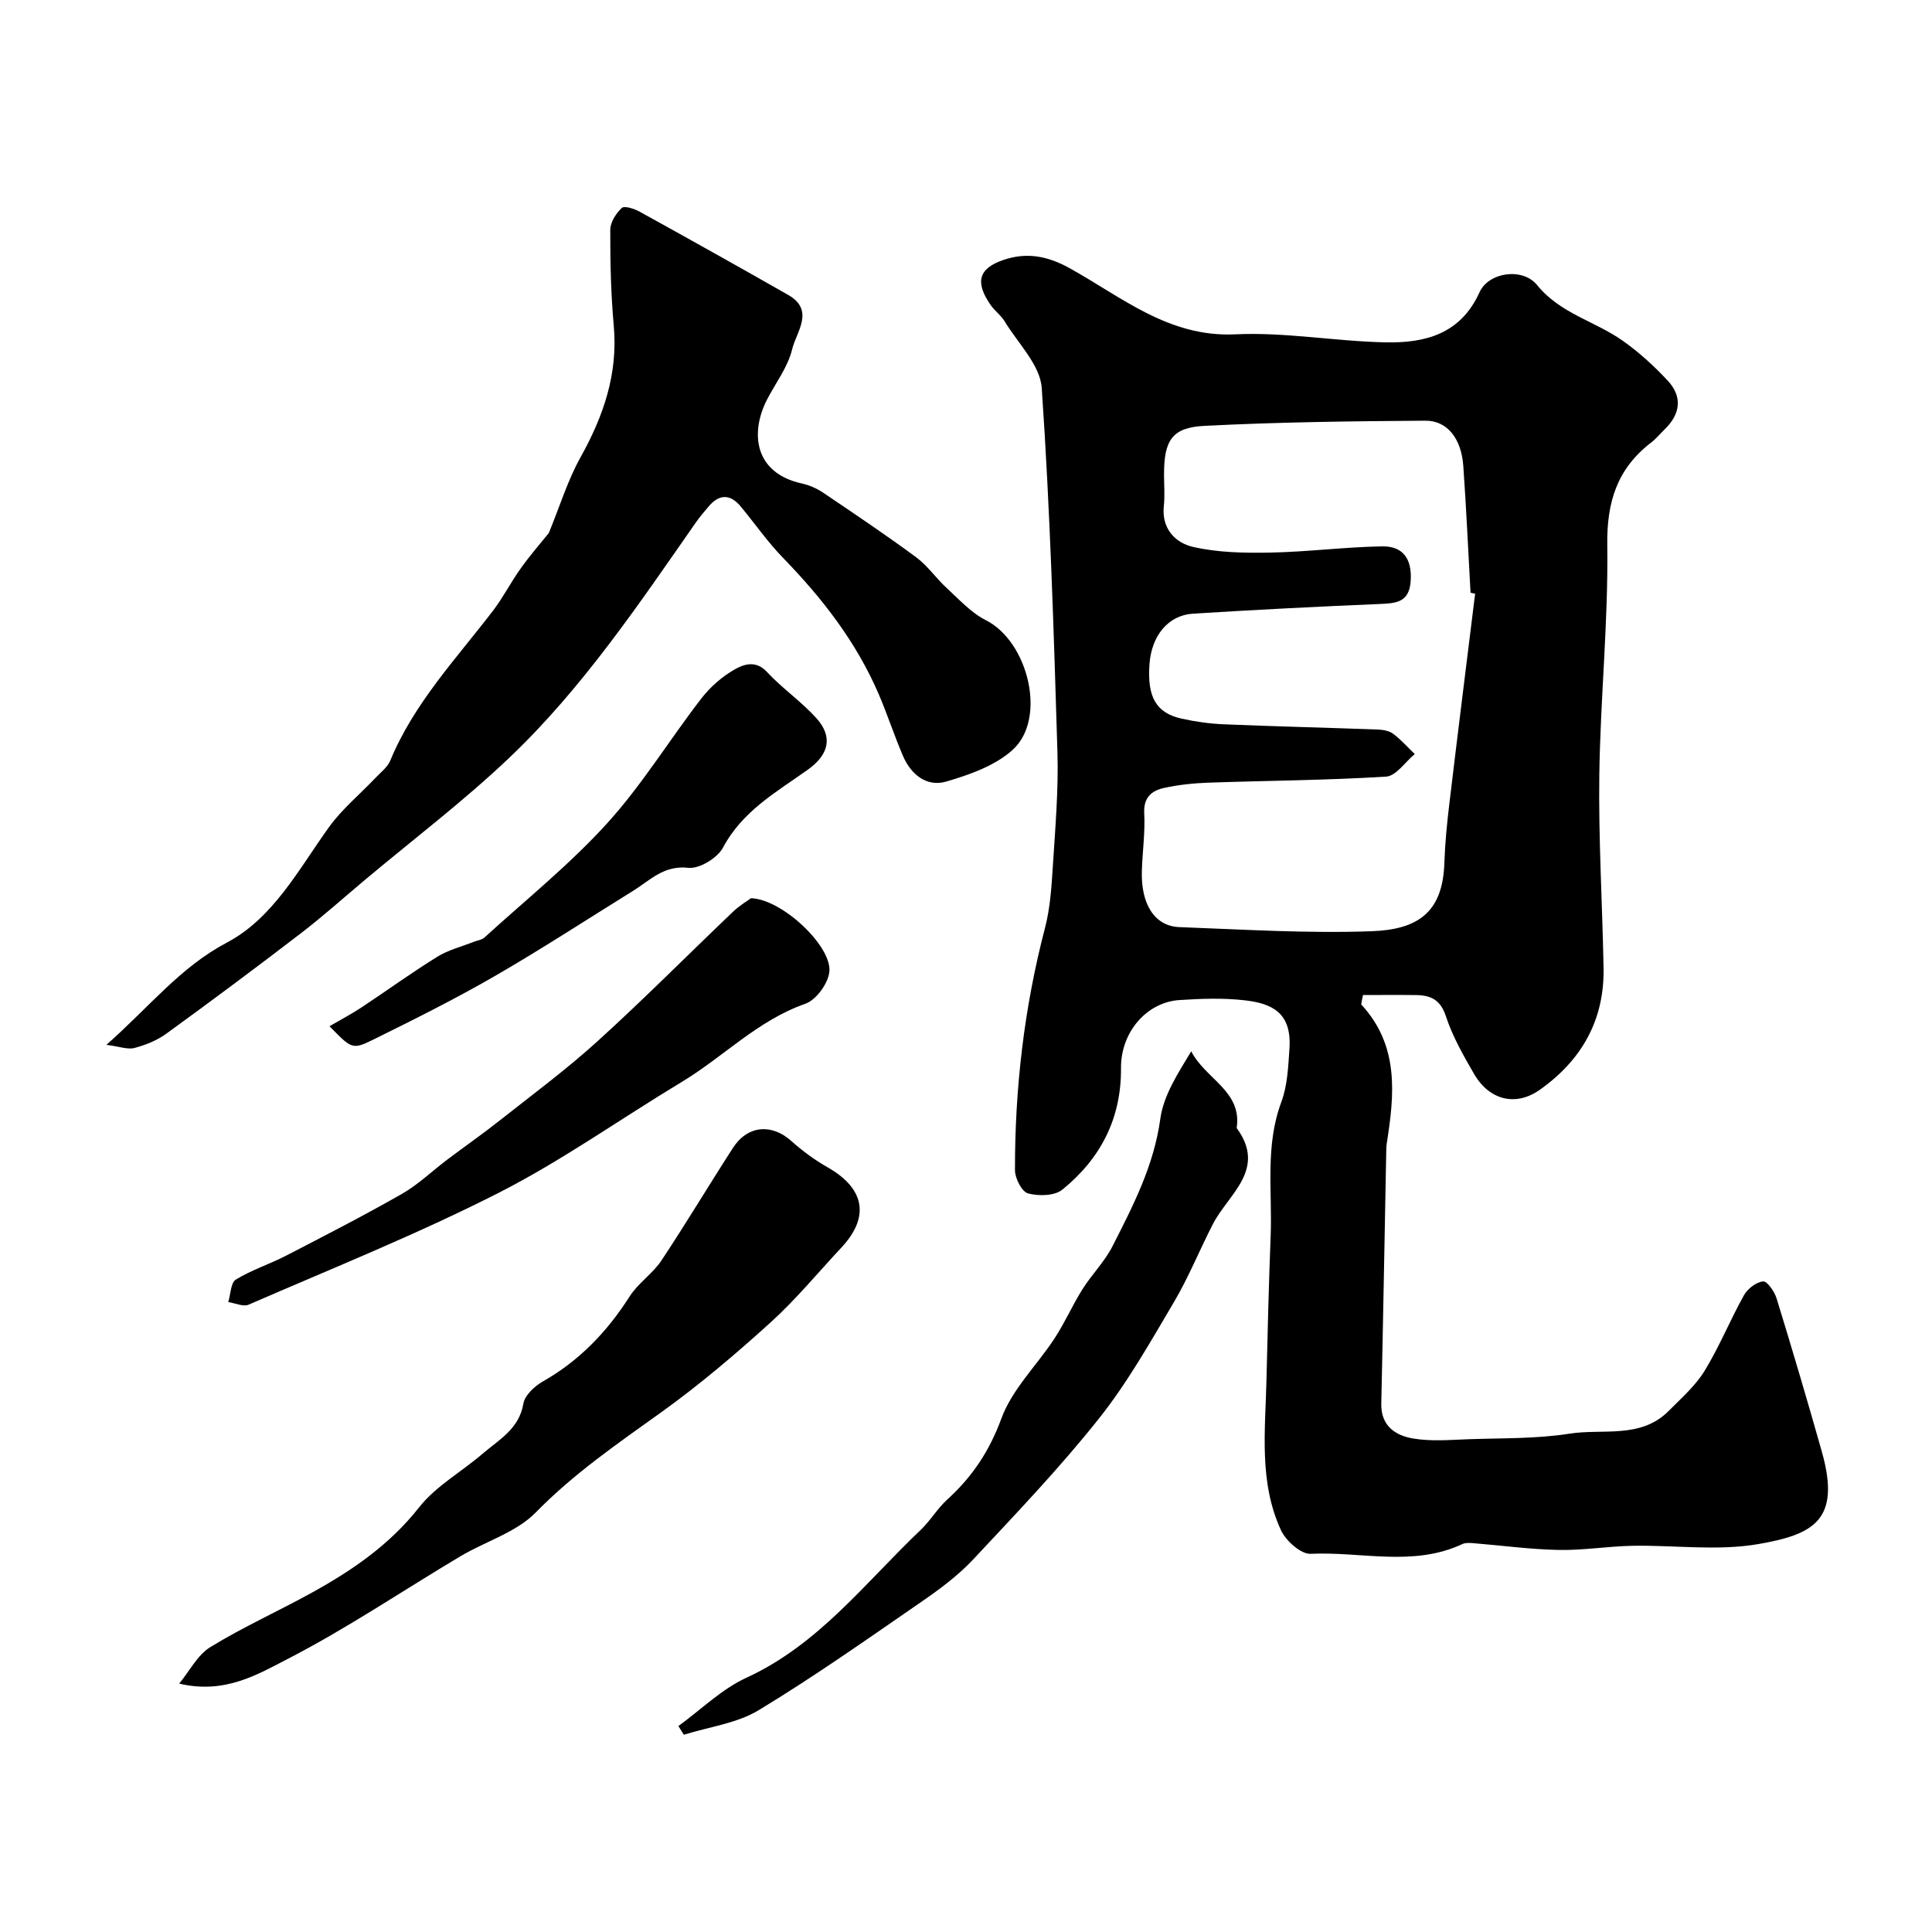 <svg enable-background="new 0 0 400 400" viewBox="0 0 400 400" xmlns="http://www.w3.org/2000/svg"><g fill="#000001"><path d="m281.82 207.95c7.9 8.54 6.9 18.61 5.29 28.79-.08.49-.09 1-.1 1.49-.34 17.46-.64 34.92-1.03 52.37-.1 4.64 2.96 6.62 6.61 7.23 3.75.63 7.69.28 11.55.14 6.94-.24 13.96-.07 20.77-1.14 6.93-1.1 14.79 1.14 20.6-4.74 2.6-2.63 5.5-5.16 7.4-8.26 3.07-5.01 5.29-10.53 8.16-15.67.75-1.35 2.54-2.72 3.97-2.86.83-.08 2.36 2.12 2.79 3.54 3.24 10.53 6.36 21.1 9.36 31.7 4 14.15-1.64 17.16-13.18 19.15-8.44 1.46-17.34.19-26.03.35-5.1.1-10.2.96-15.29.86-5.92-.12-11.82-.93-17.73-1.41-.73-.06-1.58-.1-2.21.2-10.18 4.76-20.94 1.51-31.4 2.01-2.02.1-5.13-2.7-6.14-4.89-4.6-9.95-3.24-20.65-3-31.17.23-9.97.49-19.94.87-29.91.34-9.21-1.18-18.52 2.21-27.58 1.28-3.44 1.43-7.37 1.68-11.11.49-7.54-3.83-9.31-9.29-9.94-4.44-.51-9-.34-13.48-.05-6.75.43-12.17 6.6-12.11 14.11.08 10.47-4.27 18.75-12.14 25.14-1.61 1.31-4.91 1.37-7.11.78-1.28-.34-2.7-3.12-2.7-4.81-.03-16.95 1.91-33.68 6.21-50.13 1.07-4.08 1.35-8.42 1.62-12.66.5-7.92 1.2-15.88.96-23.79-.76-25.14-1.53-50.29-3.25-75.37-.33-4.77-4.95-9.27-7.7-13.82-.76-1.25-2.06-2.16-2.9-3.38-3.22-4.66-2.57-7.57 2.81-9.35 4.53-1.5 8.78-.89 13.5 1.72 10.79 5.95 20.53 14.39 34.38 13.73 10.31-.49 20.72 1.45 31.09 1.66 8.14.17 15.53-1.68 19.46-10.37 1.88-4.17 8.93-5.18 11.92-1.49 4.78 5.9 11.96 7.46 17.69 11.5 3.4 2.4 6.56 5.27 9.39 8.33 3.05 3.3 2.6 6.85-.63 10-.95.93-1.81 1.99-2.86 2.79-7.01 5.4-9.19 12.29-9.06 21.22.22 15.85-1.43 31.72-1.65 47.6-.18 13.29.63 26.6.88 39.9.21 10.79-4.51 19.13-13.22 25.28-4.93 3.48-10.42 2.2-13.62-3.34-2.21-3.82-4.44-7.74-5.8-11.89-1.11-3.41-3.13-4.35-6.15-4.39-3.67-.05-7.35-.01-11.02-.01-.14.64-.26 1.29-.37 1.94zm23.59-85.03c-.32-.07-.63-.14-.95-.2-.49-8.75-.88-17.51-1.5-26.25-.39-5.61-3.29-9.4-7.83-9.37-15.26.1-30.53.29-45.77 1.07-6.75.34-8.36 3.03-8.36 10.1 0 2.17.19 4.35-.04 6.49-.51 4.7 2.39 7.63 6.04 8.47 5.15 1.18 10.64 1.28 15.97 1.18 7.74-.15 15.46-1.16 23.19-1.29 4.31-.08 6.2 2.6 5.91 7.11-.28 4.52-3.02 4.68-6.48 4.82-12.86.54-25.72 1.2-38.57 2-5.16.32-8.59 4.54-9.03 10.42-.5 6.83 1.35 10.14 6.66 11.32 2.86.63 5.82 1.05 8.74 1.17 10.59.44 21.19.69 31.79 1.08 1.1.04 2.39.24 3.23.86 1.64 1.22 3.02 2.8 4.5 4.22-1.97 1.63-3.87 4.54-5.93 4.67-12.24.76-24.51.83-36.77 1.25-3.1.11-6.24.44-9.26 1.11-2.54.56-4.23 1.99-4.05 5.24.21 3.93-.36 7.89-.49 11.85-.23 6.97 2.64 11.52 7.78 11.71 13.26.49 26.54 1.33 39.78.85 9.53-.34 14.73-3.84 15.07-14.11.14-4.1.54-8.21 1.03-12.28 1.73-14.51 3.55-29 5.34-43.49z"/><path d="m113.63 110.35c2.3-5.61 3.92-10.94 6.57-15.69 4.76-8.54 7.77-17.27 6.87-27.22-.59-6.59-.74-13.24-.72-19.86 0-1.55 1.18-3.4 2.38-4.52.54-.51 2.59.15 3.69.76 10.29 5.68 20.55 11.42 30.76 17.24 5.6 3.19 1.67 7.68.83 11.24-.88 3.7-3.44 6.99-5.23 10.48-3.47 6.79-2.68 15.14 7.23 17.32 1.54.34 3.11 1.02 4.42 1.91 6.48 4.37 12.98 8.74 19.27 13.38 2.37 1.75 4.1 4.34 6.3 6.35 2.58 2.37 5.05 5.12 8.1 6.66 8.78 4.41 12.7 20.35 5.58 26.83-3.63 3.3-8.93 5.17-13.8 6.59-4.04 1.17-7.29-1.48-8.94-5.34-1.79-4.18-3.2-8.52-4.98-12.69-4.63-10.8-11.67-19.89-19.82-28.27-3.19-3.28-5.83-7.09-8.75-10.62-2.15-2.6-4.41-2.69-6.64-.08-.95 1.12-1.91 2.24-2.75 3.45-11.82 16.95-23.4 34.17-38.42 48.49-9.49 9.04-20.01 17.01-30.07 25.45-4.41 3.7-8.7 7.55-13.26 11.05-9.17 7.04-18.45 13.95-27.8 20.74-1.92 1.4-4.3 2.36-6.61 2.97-1.4.37-3.08-.3-5.81-.65 8.97-7.92 15.29-16.07 24.91-21.15 9.64-5.09 14.88-15.17 21.15-23.89 2.71-3.77 6.42-6.82 9.64-10.22 1.09-1.15 2.51-2.22 3.08-3.61 4.91-11.87 13.66-21.07 21.3-31.06 2.07-2.71 3.63-5.81 5.62-8.59 1.88-2.68 4.06-5.16 5.9-7.45z"/><path d="m37.1 348.57c2.13-2.57 3.78-5.92 6.47-7.57 6.78-4.16 14.1-7.44 21.08-11.3 8.34-4.61 16.04-9.9 22.12-17.62 3.47-4.41 8.77-7.34 13.12-11.08 3.41-2.93 7.58-5.13 8.47-10.39.29-1.73 2.31-3.61 4.01-4.58 7.59-4.31 13.34-10.32 18-17.63 1.75-2.75 4.75-4.69 6.56-7.41 5.1-7.67 9.82-15.59 14.82-23.33 3.01-4.66 7.98-5.08 12.02-1.48 2.3 2.05 4.83 3.94 7.51 5.46 7.77 4.4 8.87 10.31 2.89 16.69-4.86 5.2-9.41 10.74-14.67 15.5-7.2 6.52-14.64 12.85-22.52 18.51-9.06 6.5-18.16 12.72-26.06 20.8-4.05 4.14-10.39 5.97-15.58 9.06-11.87 7.07-23.36 14.85-35.61 21.18-6.42 3.3-13.17 7.44-22.63 5.19z"/><path d="m140.46 357.36c4.67-3.39 8.94-7.65 14.09-10.01 14.97-6.87 24.62-19.73 36.06-30.59 2.01-1.91 3.46-4.43 5.51-6.3 5.17-4.69 8.73-10.03 11.22-16.81 2.23-6.06 7.38-11.01 11.02-16.59 2.12-3.24 3.68-6.84 5.74-10.12 1.93-3.07 4.6-5.72 6.23-8.92 4.27-8.39 8.58-16.71 9.9-26.38.66-4.84 3.61-9.36 6.4-13.98 2.97 5.79 10.57 8.23 9.41 15.88 6.28 8.59-1.68 13.62-4.91 19.87-2.77 5.36-5.02 11-8.08 16.18-4.87 8.23-9.61 16.67-15.54 24.12-8.09 10.18-17.12 19.64-26.02 29.15-3.11 3.32-6.87 6.12-10.63 8.71-11.14 7.68-22.21 15.5-33.77 22.5-4.53 2.74-10.3 3.46-15.5 5.09-.39-.59-.76-1.19-1.13-1.8z"/><path d="m155.49 185.96c6.57.25 16.82 10.05 16.22 15.27-.28 2.43-2.74 5.81-4.98 6.59-9.85 3.44-16.93 10.97-25.56 16.17-12.69 7.65-24.85 16.32-38.02 23.02-16.8 8.54-34.37 15.58-51.68 23.11-1.11.48-2.79-.33-4.21-.54.49-1.6.5-4 1.57-4.66 3.26-2 7-3.19 10.42-4.96 8.03-4.15 16.08-8.28 23.93-12.76 3.38-1.93 6.26-4.73 9.39-7.09 3.65-2.75 7.39-5.36 10.97-8.19 6.81-5.38 13.81-10.56 20.22-16.39 9.58-8.69 18.69-17.89 28.06-26.82 1.35-1.27 2.97-2.23 3.67-2.75z"/><path d="m68.22 212.47c2.5-1.46 4.59-2.55 6.54-3.84 5.27-3.49 10.4-7.21 15.77-10.54 2.28-1.42 5.03-2.09 7.56-3.1.74-.29 1.65-.38 2.2-.88 8.55-7.79 17.64-15.1 25.39-23.63 7.23-7.95 12.91-17.3 19.51-25.85 1.87-2.42 4.36-4.6 7.02-6.09 1.82-1.02 4.3-1.88 6.57.57 3.18 3.43 7.14 6.13 10.26 9.6 3.47 3.87 2.57 7.54-1.8 10.65-6.5 4.63-13.52 8.55-17.54 16.11-1.15 2.17-4.91 4.46-7.19 4.2-5.07-.57-7.89 2.57-11.41 4.75-9.55 5.92-18.97 12.07-28.7 17.69-8.18 4.72-16.65 8.95-25.12 13.13-4.36 2.16-4.49 1.89-9.06-2.77z"/></g></svg>